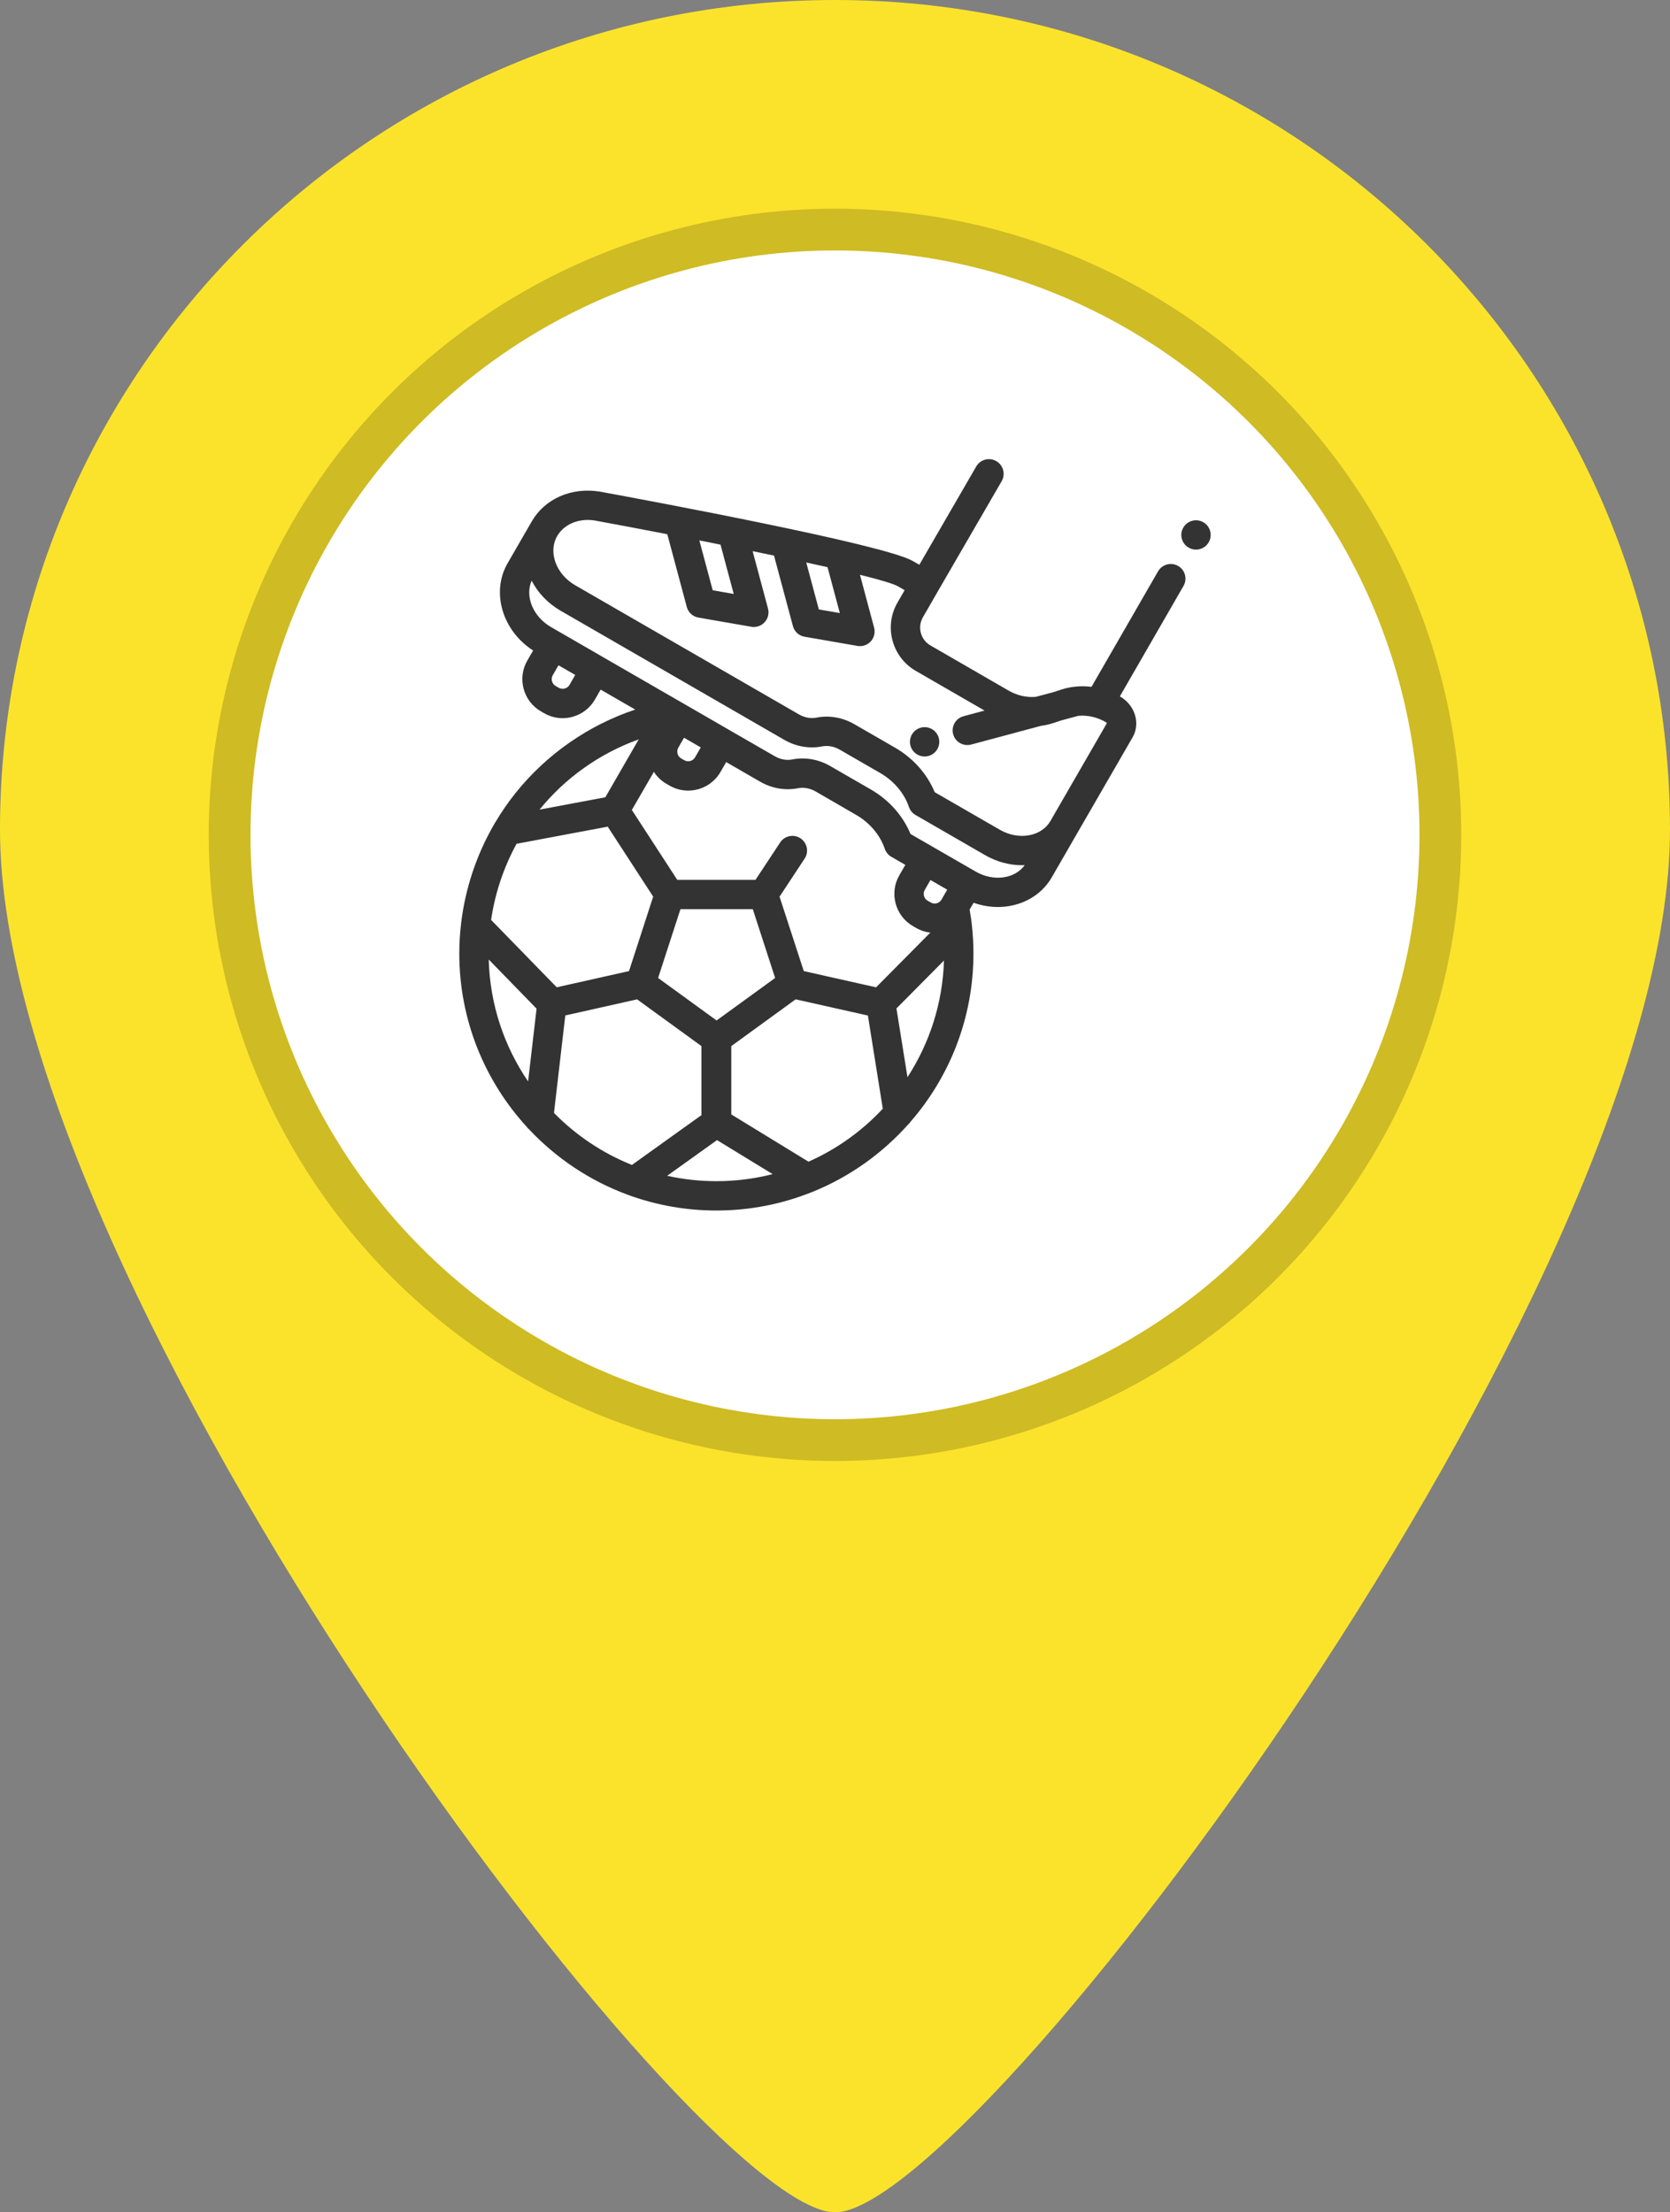 <svg width="40" height="53" viewBox="0 0 40 53" fill="none" xmlns="http://www.w3.org/2000/svg">
<rect x="0" y="0" width="40" height="53" fill="#808080" stroke="none"/>
<path d="M20 0C8.955 0 0 8.899 0 19.875C0 30.851 16.667 53 20 53C23.333 53 40 30.851 40 19.875C40 8.899 31.045 0 20 0ZM20 33.125C12.646 33.125 6.667 27.179 6.667 19.875C6.667 12.571 12.646 6.625 20 6.625C27.354 6.625 33.333 12.571 33.333 19.875C33.333 27.179 27.354 33.125 20 33.125Z" fill="#FBE32C"/>
<circle cx="20" cy="20" r="14.5" fill="white" stroke="#CFBB23"/>
<rect width="18" height="18" transform="translate(11 11)" fill="white"/>
<path d="M22.395 17.523C22.33 17.458 22.239 17.42 22.147 17.42C22.054 17.42 21.963 17.458 21.898 17.523C21.833 17.589 21.795 17.679 21.795 17.772C21.795 17.864 21.833 17.955 21.898 18.02C21.963 18.086 22.054 18.123 22.147 18.123C22.239 18.123 22.33 18.086 22.395 18.02C22.461 17.955 22.498 17.864 22.498 17.772C22.498 17.679 22.461 17.589 22.395 17.523Z" fill="#333333"/>
<path d="M28.218 13.558C28.05 13.461 27.835 13.519 27.738 13.687L26.144 16.454C25.999 16.436 25.853 16.436 25.71 16.455C25.71 16.455 25.709 16.455 25.708 16.455C25.61 16.468 25.512 16.49 25.417 16.521L25.233 16.581L24.81 16.694C24.594 16.714 24.363 16.663 24.161 16.546L22.287 15.463C22.05 15.327 21.969 15.023 22.106 14.787L22.452 14.186C22.452 14.186 22.452 14.186 22.452 14.186L23.992 11.528C24.089 11.36 24.032 11.145 23.863 11.047C23.695 10.95 23.48 11.007 23.383 11.175L22.02 13.53L21.86 13.438C21.174 13.041 15.501 11.986 14.371 11.778C14.369 11.778 14.366 11.777 14.364 11.777C13.689 11.668 13.05 11.947 12.737 12.491L12.159 13.492C11.757 14.188 12.032 15.107 12.769 15.584L12.631 15.823C12.512 16.03 12.48 16.27 12.542 16.501C12.604 16.731 12.751 16.923 12.958 17.043L13.031 17.085C13.168 17.164 13.321 17.205 13.476 17.205C13.553 17.205 13.631 17.195 13.708 17.174C13.938 17.112 14.131 16.965 14.25 16.758L14.387 16.521L15.215 16.999C14.096 17.372 13.092 18.069 12.349 18.997C12.171 19.22 12.011 19.453 11.866 19.696C11.857 19.71 11.849 19.724 11.841 19.738C11.419 20.463 11.148 21.27 11.046 22.104C11.045 22.115 11.043 22.126 11.043 22.137C11.015 22.371 11.001 22.606 11.001 22.843C11.001 24.441 11.614 25.899 12.616 26.995C12.633 27.018 12.653 27.04 12.676 27.059C13.328 27.752 14.138 28.294 15.048 28.627C15.063 28.634 15.077 28.639 15.092 28.643C15.739 28.874 16.434 29 17.159 29C17.966 29 18.738 28.843 19.445 28.559C19.464 28.554 19.482 28.546 19.499 28.538C20.367 28.18 21.135 27.629 21.752 26.939C21.773 26.92 21.792 26.899 21.808 26.875C22.747 25.794 23.316 24.384 23.316 22.843C23.316 22.615 23.303 22.387 23.278 22.162C23.277 22.157 23.277 22.152 23.276 22.147C23.273 22.117 23.27 22.088 23.266 22.058C23.266 22.055 23.265 22.051 23.265 22.048L23.225 21.791L23.319 21.627C23.511 21.695 23.707 21.729 23.899 21.729C24.429 21.729 24.926 21.478 25.19 21.021L25.768 20.019L27.128 17.664C27.32 17.331 27.187 16.893 26.831 16.688C26.829 16.686 26.826 16.685 26.823 16.683L28.347 14.038C28.444 13.87 28.387 13.655 28.218 13.558ZM19.821 13.587L20.116 14.687L19.613 14.6L19.311 13.475C19.488 13.513 19.659 13.551 19.821 13.587ZM17.258 13.048L17.574 14.229L17.071 14.141L16.751 12.947C16.92 12.981 17.089 13.014 17.258 13.048ZM13.641 16.407C13.616 16.451 13.575 16.482 13.526 16.495C13.477 16.508 13.426 16.501 13.382 16.476L13.309 16.434C13.309 16.434 13.309 16.434 13.309 16.434C13.265 16.409 13.234 16.368 13.221 16.319C13.208 16.27 13.215 16.219 13.24 16.175L13.377 15.938L13.778 16.169L13.641 16.407ZM15.299 17.713L14.499 19.1L12.923 19.396C13.535 18.643 14.348 18.055 15.299 17.713ZM16.483 18.94C16.791 18.94 17.092 18.78 17.257 18.494L17.394 18.257L18.206 18.726C18.487 18.888 18.809 18.944 19.113 18.883C19.249 18.856 19.403 18.884 19.535 18.96L20.506 19.522C20.831 19.709 21.081 20.005 21.192 20.334C21.22 20.415 21.275 20.483 21.349 20.526L21.685 20.719L21.541 20.968C21.295 21.394 21.442 21.941 21.868 22.187L21.868 22.187L21.941 22.229C22.05 22.292 22.166 22.329 22.283 22.342L20.984 23.653L19.252 23.264L19.067 22.696L18.672 21.481L19.273 20.569C19.379 20.407 19.334 20.189 19.172 20.082C19.01 19.976 18.792 20.021 18.686 20.183L18.096 21.078H16.222L15.134 19.404L15.662 18.491C15.737 18.608 15.84 18.707 15.965 18.779L16.038 18.821C16.178 18.902 16.331 18.94 16.483 18.94ZM16.247 17.911L16.384 17.674L16.629 17.815L16.785 17.906L16.648 18.143C16.596 18.233 16.48 18.264 16.39 18.212L16.316 18.17C16.316 18.17 16.316 18.17 16.316 18.17C16.272 18.145 16.241 18.104 16.228 18.055C16.215 18.006 16.222 17.955 16.247 17.911ZM18.566 23.429L17.865 23.938L17.164 24.447L15.763 23.429L16.298 21.781H18.031L18.566 23.429ZM12.373 20.214L14.556 19.804L15.645 21.48L15.066 23.264L13.643 23.583L13.335 23.652L11.763 22.038C11.858 21.388 12.068 20.772 12.373 20.214ZM12.649 25.907C12.078 25.07 11.734 24.067 11.706 22.987L12.852 24.164L12.649 25.907ZM13.269 26.662L13.54 24.327L15.18 23.959L15.26 23.941L16.801 25.061V26.715L15.136 27.908C14.429 27.625 13.794 27.197 13.269 26.662ZM17.159 28.297C16.754 28.297 16.36 28.252 15.98 28.168L17.174 27.313L18.506 28.128C18.075 28.238 17.623 28.297 17.159 28.297ZM19.365 27.83L17.516 26.698V25.061L18.651 24.236L19.057 23.941L19.168 23.965L20.788 24.329L21.145 26.561C20.646 27.096 20.042 27.53 19.365 27.83ZM21.736 25.806L21.472 24.159L22.61 23.011C22.579 24.039 22.262 24.996 21.736 25.806ZM22.551 21.551C22.499 21.642 22.383 21.673 22.293 21.62L22.219 21.578C22.129 21.526 22.098 21.41 22.15 21.319L22.287 21.082L22.688 21.314L22.551 21.551ZM23.368 20.879L21.809 19.98C21.627 19.54 21.293 19.164 20.858 18.913L19.886 18.352C19.604 18.189 19.281 18.133 18.976 18.194C18.841 18.221 18.689 18.193 18.558 18.117L17.441 17.473C17.441 17.473 17.441 17.473 17.441 17.473L17.094 17.272L14.434 15.737C14.434 15.736 14.434 15.736 14.434 15.736L13.424 15.153C13.424 15.153 13.424 15.153 13.424 15.153L13.201 15.024C12.766 14.773 12.569 14.288 12.734 13.911C12.882 14.198 13.118 14.452 13.428 14.631L18.785 17.724C19.066 17.886 19.388 17.942 19.692 17.881C19.828 17.854 19.981 17.882 20.113 17.959L21.085 18.52C21.409 18.707 21.659 19.003 21.771 19.332C21.798 19.413 21.854 19.481 21.928 19.524L23.595 20.486C23.87 20.645 24.176 20.728 24.479 20.728C24.501 20.728 24.523 20.727 24.544 20.726C24.307 21.055 23.796 21.127 23.368 20.879ZM25.16 19.668C25.059 19.843 24.882 19.963 24.663 20.007C24.427 20.054 24.172 20.008 23.946 19.877L22.388 18.978C22.205 18.538 21.872 18.162 21.437 17.911L20.465 17.35C20.183 17.187 19.86 17.131 19.554 17.192C19.42 17.219 19.267 17.191 19.137 17.115L13.779 14.022C13.318 13.756 13.124 13.227 13.346 12.842C13.512 12.555 13.866 12.409 14.248 12.47C14.772 12.566 15.366 12.678 15.983 12.798L16.45 14.54C16.485 14.672 16.594 14.772 16.729 14.795L17.995 15.015C18.016 15.019 18.036 15.02 18.056 15.02C18.153 15.02 18.248 14.979 18.315 14.906C18.396 14.818 18.426 14.694 18.395 14.578L18.027 13.204C18.2 13.239 18.371 13.275 18.539 13.31L18.992 14.999C19.027 15.131 19.136 15.231 19.271 15.254L20.538 15.474C20.558 15.478 20.578 15.479 20.598 15.479C20.695 15.479 20.79 15.438 20.857 15.365C20.938 15.276 20.968 15.153 20.937 15.037L20.598 13.77C21.071 13.887 21.4 13.984 21.508 14.046L21.668 14.139L21.497 14.435C21.166 15.007 21.363 15.742 21.935 16.072L23.582 17.023L23.079 17.158C22.891 17.208 22.78 17.401 22.83 17.589C22.872 17.746 23.014 17.849 23.169 17.849C23.199 17.849 23.23 17.845 23.261 17.837L24.94 17.387C25.038 17.374 25.134 17.353 25.227 17.322L25.433 17.255L25.827 17.149C26.043 17.128 26.276 17.179 26.48 17.296C26.498 17.307 26.507 17.319 26.511 17.327L25.16 19.668Z" fill="#333333"/>
<path d="M28.895 12.567C28.83 12.502 28.739 12.464 28.647 12.464C28.554 12.464 28.464 12.502 28.398 12.567C28.333 12.632 28.295 12.723 28.295 12.816C28.295 12.908 28.333 12.999 28.398 13.064C28.464 13.129 28.554 13.167 28.647 13.167C28.739 13.167 28.83 13.129 28.895 13.064C28.961 12.999 28.998 12.908 28.998 12.816C28.998 12.723 28.961 12.632 28.895 12.567Z" fill="#333333"/>
</svg>
